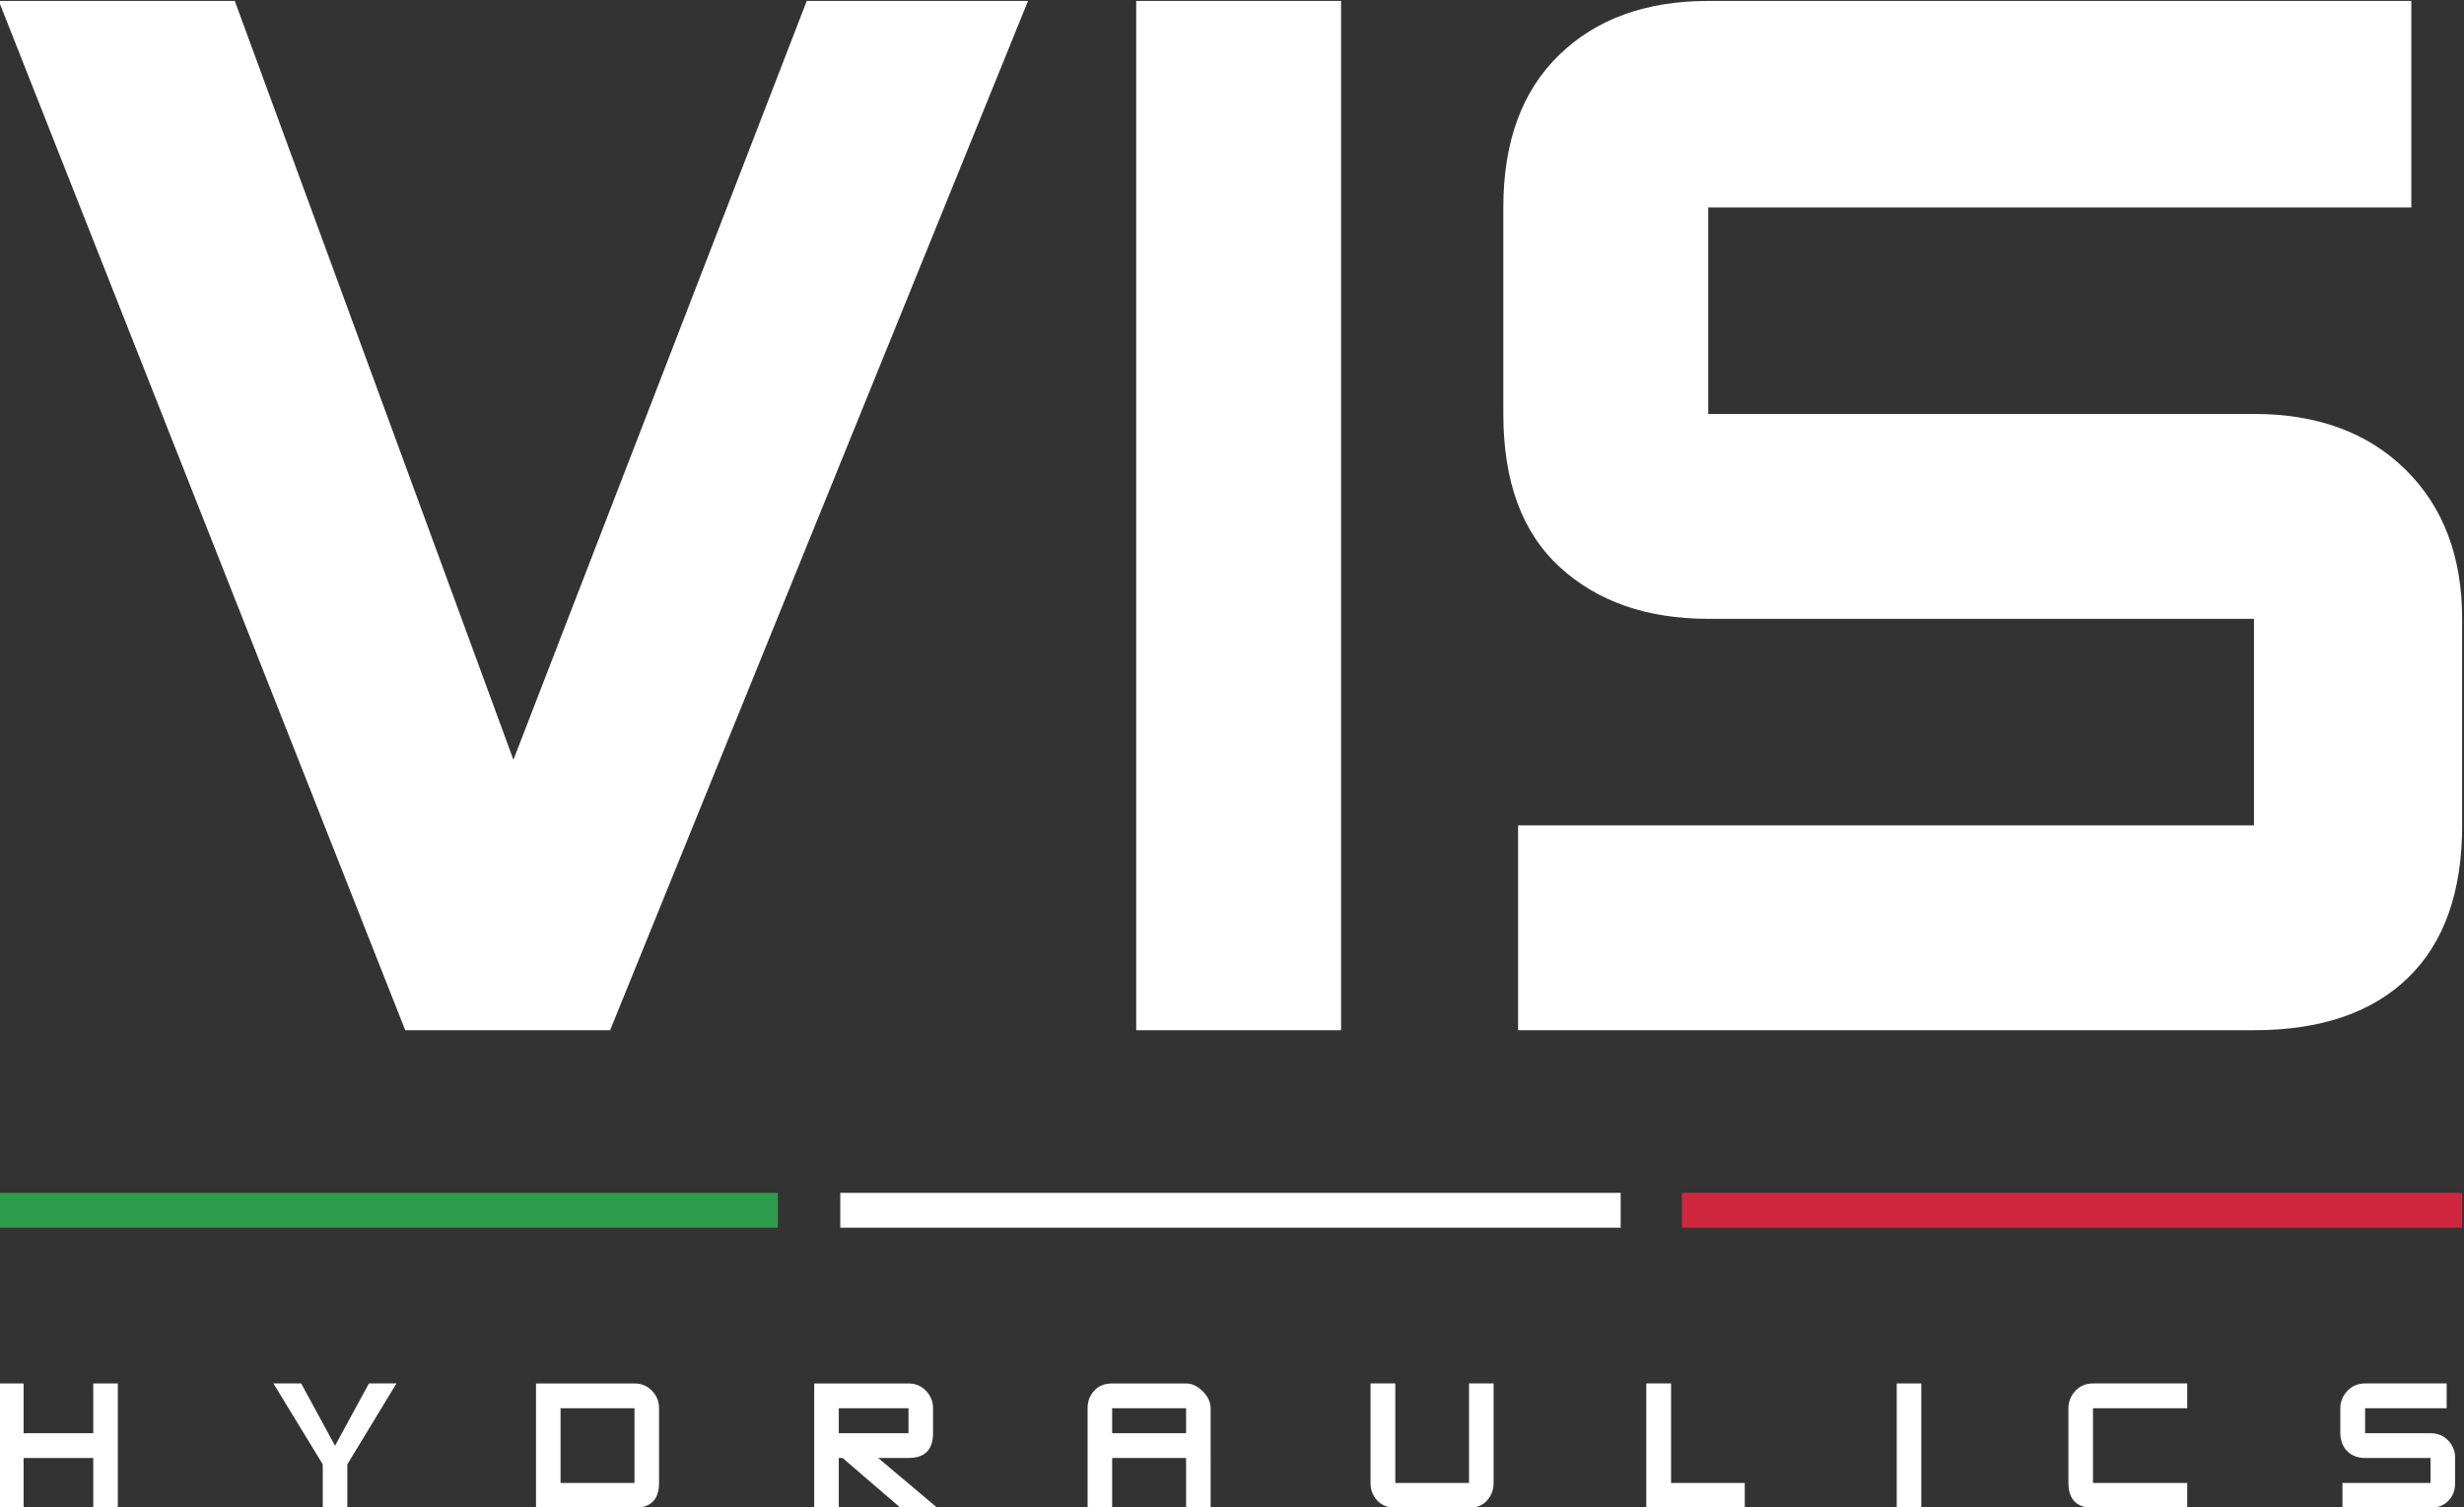 <?xml version="1.0" encoding="UTF-8" standalone="no"?>
<!-- Created with Inkscape (http://www.inkscape.org/) -->

<svg
  version="1.1"
  id="svg18"
  width="1002.997"
  height="613.522"
  viewBox="0 0 1002.997 613.522"
  sodipodi:docname="VIS_LOGO.pdf"
  xmlns:inkscape="http://www.inkscape.org/namespaces/inkscape"
  xmlns:sodipodi="http://sodipodi.sourceforge.net/DTD/sodipodi-0.dtd"
  xmlns="http://www.w3.org/2000/svg"
>
  <rect x="0" y="0" width="1002.997" height="613.522" fill="#333333" stroke="none"/>
  <defs
     id="defs22">
    <clipPath
       clipPathUnits="userSpaceOnUse"
       id="clipPath192">
      <path
         d="M 0,1800 H 2880 V 0 H 0 Z"
         id="path190" />
    </clipPath>
  </defs>
  <sodipodi:namedview
     id="namedview20"
     pagecolor="#505050"
     bordercolor="#eeeeee"
     borderopacity="1"
     inkscape:showpageshadow="0"
     inkscape:pageopacity="0"
     inkscape:pagecheckerboard="0"
     inkscape:deskcolor="#505050"
     showgrid="false" />
  <g
     id="g134"
     inkscape:groupmode="layer"
     inkscape:label="Page 3"
     transform="matrix(1.333,0,0,-1.333,-2017.146,1505.045)">
    <g
       id="g186">
      <g
         id="g188"
         clip-path="url(#clipPath192)">
        <g
           id="g194"
           transform="translate(1827.172,1128.784)">
          <path
             d="m 0,0 -127.624,-314.312 h -62.561 L -314.313,0 h 72.074 L -157.15,-231.733 -67.574,0 Z M 95.595,-314.312 H 33.034 V 0 h 62.561 z m 342.34,62.559 c 0,-20.353 -5.513,-35.866 -16.517,-46.542 -11.011,-10.684 -26.694,-16.017 -47.048,-16.017 H 149.646 v 62.559 H 374.37 v 63.066 H 207.713 c -18.692,0 -33.787,5.247 -45.304,15.762 -11.511,10.516 -17.27,26.11 -17.27,46.799 v 63.056 c 0,20.022 5.684,35.538 17.024,46.552 C 173.502,-5.513 188.686,0 207.713,0 h 214.71 v -63.07 h -214.71 v -63.056 H 374.37 c 19.355,0 34.785,-5.68 46.296,-17.017 11.511,-11.346 17.269,-26.529 17.269,-45.544 z"
             style="fill:#ffffff;fill-opacity:1;fill-rule:evenodd;stroke:none"
             id="path196" />
        </g>
        <path
           d="m 1769.836,764.811 h 238.307 v -10.649 h -238.307 z"
           style="fill:#ffffff;fill-opacity:1;fill-rule:evenodd;stroke:none"
           id="path198" />
        <path
           d="m 1512.872,764.811 h 237.903 v -10.649 h -237.903 z"
           style="fill:#2e9c4d;fill-opacity:1;fill-rule:evenodd;stroke:none"
           id="path200" />
        <path
           d="m 2026.842,764.811 h 238.265 v -10.649 h -238.265 z"
           style="fill:#d0273f;fill-opacity:1;fill-rule:evenodd;stroke:none"
           id="path202" />
        <g
           id="g204"
           transform="translate(1549.222,668.643)">
          <path
             d="M 0,0 H -7.503 V 15.199 H -28.782 V 0 h -7.502 v 37.966 h 7.502 V 22.767 H -7.503 V 37.966 H 0 Z"
             style="fill:#ffffff;fill-opacity:1;fill-rule:nonzero;stroke:none"
             id="path206" />
        </g>
        <g
           id="g208"
           transform="translate(1634.306,706.608)">
          <path
             d="m 0,0 -15.006,-24.707 v -13.259 h -7.503 v 13.259 L -37.578,0 h 8.473 L -18.757,-19.016 -8.408,0 Z"
             style="fill:#ffffff;fill-opacity:1;fill-rule:nonzero;stroke:none"
             id="path210" />
        </g>
        <path
           d="m 1706.99,699.041 h -22.572 V 676.21 h 22.572 z m 0,-30.398 h -30.075 v 37.965 h 30.075 c 2.113,0 3.892,-0.743 5.336,-2.231 1.445,-1.487 2.167,-3.266 2.167,-5.336 V 676.21 c 0,-5.045 -2.501,-7.567 -7.503,-7.567"
           style="fill:#ffffff;fill-opacity:1;fill-rule:nonzero;stroke:none"
           id="path212" />
        <path
           d="m 1790.661,699.041 h -21.279 v -7.632 h 21.279 z m 8.797,-30.398 h -11.254 l -17.657,15.199 h -1.165 v -15.199 h -7.502 v 37.965 h 28.781 c 2.112,0 3.891,-0.743 5.336,-2.231 1.444,-1.487 2.167,-3.266 2.167,-5.336 v -7.632 c 0,-5.045 -2.501,-7.567 -7.503,-7.567 h -9.249 z"
           style="fill:#ffffff;fill-opacity:1;fill-rule:nonzero;stroke:none"
           id="path214" />
        <path
           d="m 1875.432,699.041 h -22.572 v -7.632 h 22.572 z m 7.503,-30.398 h -7.503 v 15.199 h -22.573 v -15.199 h -7.503 v 30.398 c 0,2.112 0.68,3.902 2.038,5.368 1.358,1.466 3.179,2.199 5.465,2.199 h 22.573 c 1.811,0 3.514,-0.808 5.11,-2.424 1.595,-1.618 2.393,-3.331 2.393,-5.143 z"
           style="fill:#ffffff;fill-opacity:1;fill-rule:nonzero;stroke:none"
           id="path216" />
        <g
           id="g218"
           transform="translate(1961.832,668.643)">
          <path
             d="m 0,0 h -22.508 c -2.243,0 -4.065,0.722 -5.466,2.167 -1.401,1.444 -2.101,3.244 -2.101,5.4 v 30.399 h 7.567 V 7.567 H 0 V 37.966 H 7.503 V 7.567 C 7.503,5.454 6.833,3.664 5.497,2.199 4.16,0.732 2.328,0 0,0"
             style="fill:#ffffff;fill-opacity:1;fill-rule:nonzero;stroke:none"
             id="path220" />
        </g>
        <g
           id="g222"
           transform="translate(2046.045,668.643)">
          <path
             d="m 0,0 h -30.075 v 37.966 h 7.566 V 7.567 H 0 Z"
             style="fill:#ffffff;fill-opacity:1;fill-rule:nonzero;stroke:none"
             id="path224" />
        </g>
        <path
           d="m 2099.946,668.643 h -7.502 v 37.966 h 7.502 z"
           style="fill:#ffffff;fill-opacity:1;fill-rule:nonzero;stroke:none"
           id="path226" />
        <g
           id="g228"
           transform="translate(2181.156,668.643)">
          <path
             d="m 0,0 h -28.781 c -4.054,0 -6.468,1.682 -7.244,5.045 -0.173,0.776 -0.259,1.617 -0.259,2.522 v 22.831 c 0,1.984 0.7,3.741 2.101,5.272 1.402,1.53 3.203,2.296 5.402,2.296 H 0 V 30.398 H -28.781 V 7.567 H 0 Z"
             style="fill:#ffffff;fill-opacity:1;fill-rule:nonzero;stroke:none"
             id="path230" />
        </g>
        <g
           id="g232"
           transform="translate(2255.461,668.643)">
          <path
             d="M 0,0 H -26.906 V 7.567 H 0 v 7.632 h -19.986 c -1.898,0 -3.493,0.495 -4.786,1.488 -1.293,0.992 -2.134,2.329 -2.523,4.01 -0.173,0.647 -0.259,1.336 -0.259,2.07 v 7.631 c 0,1.984 0.712,3.741 2.135,5.272 1.423,1.53 3.234,2.296 5.433,2.296 H 4.915 V 30.398 H -19.986 V 22.767 H 0 c 2.155,0 3.945,-0.734 5.368,-2.2 1.423,-1.465 2.134,-3.255 2.134,-5.368 V 7.567 C 7.502,5.411 6.855,3.644 5.562,2.264 4.182,0.754 2.328,0 0,0"
             style="fill:#ffffff;fill-opacity:1;fill-rule:nonzero;stroke:none"
             id="path234" />
        </g>
      </g>
    </g>
  </g>
</svg>
